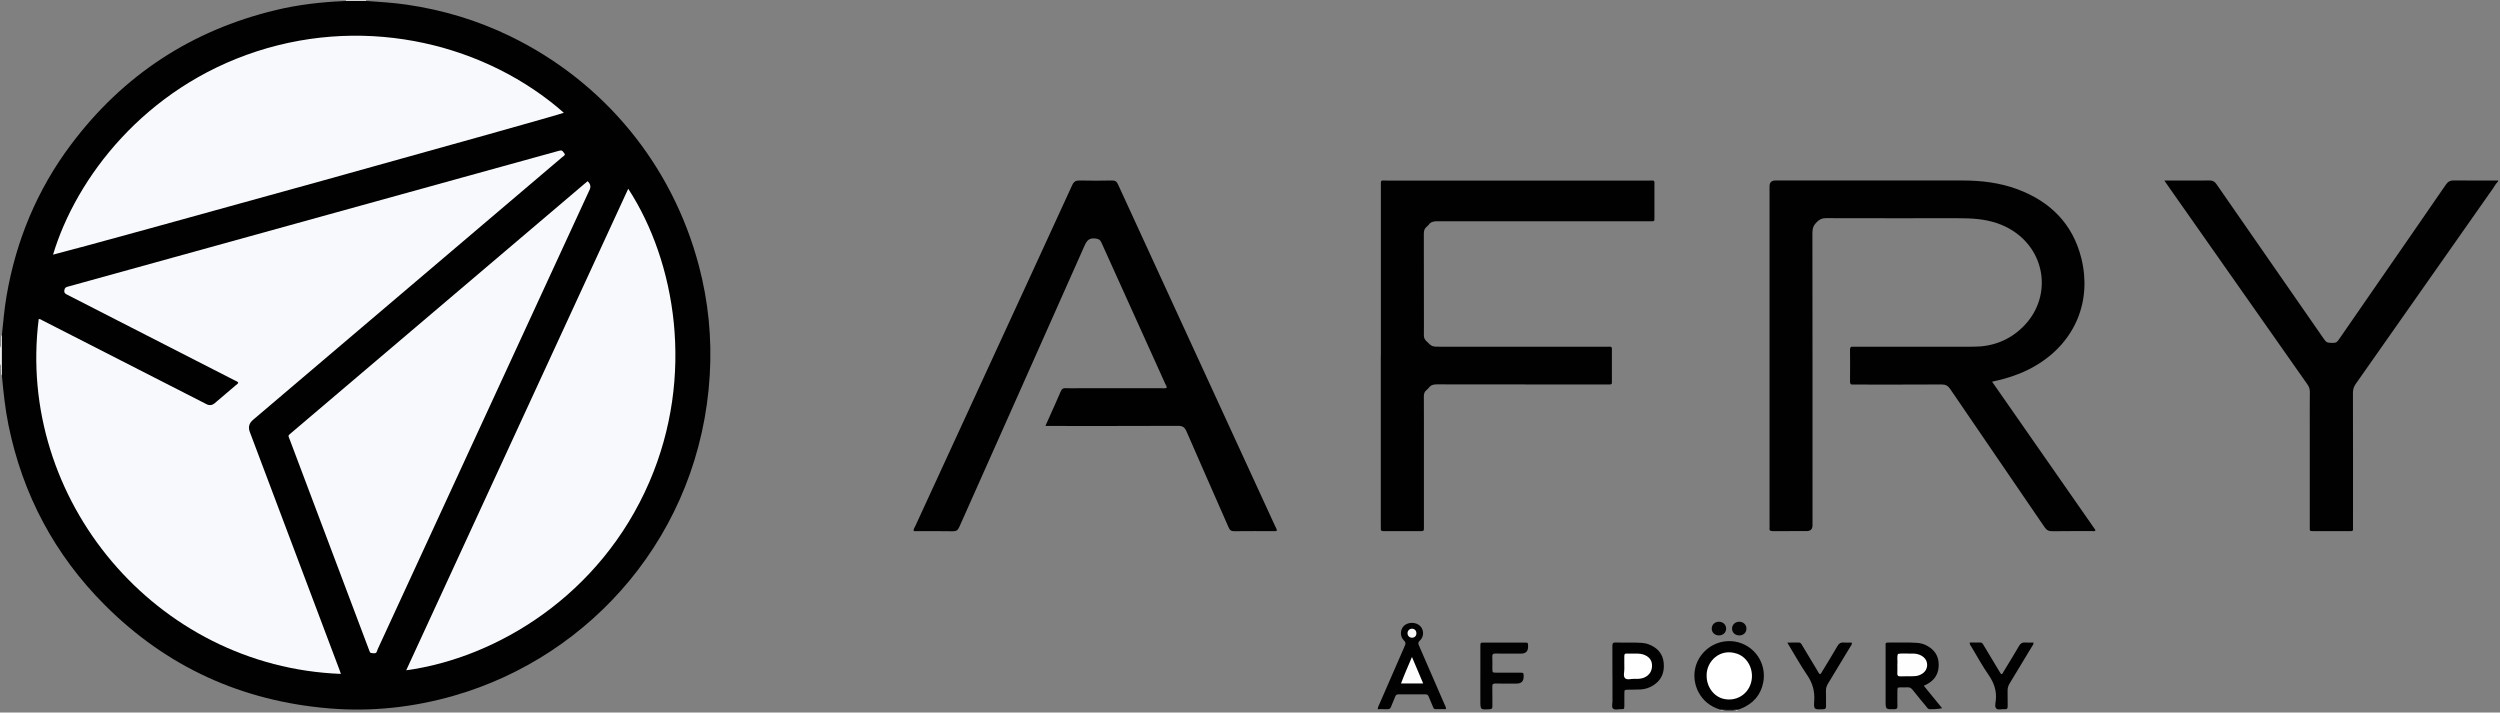 <svg width="1242" height="354" viewBox="0 0 1242 354" fill="none" xmlns="http://www.w3.org/2000/svg">
<rect x="0" y="0" width="1242" height="354" fill="#808080" stroke="none"/>
<g clip-path="url(#clip0_121_353)">
<path d="M1241.04 90.18C1239.97 91.13 1239.36 92.41 1238.56 93.55C1215.83 125.91 1193.12 158.29 1170.38 190.65C1169.42 192.01 1168.94 193.33 1168.94 195.04C1169 217.1 1168.98 239.16 1168.97 261.22C1168.97 264.2 1169.38 263.85 1166.26 263.86C1160.74 263.88 1155.22 263.86 1149.71 263.86C1147.26 263.86 1147.5 263.97 1147.5 261.68C1147.5 245.13 1147.5 228.59 1147.5 212.04C1147.5 206.28 1147.46 200.53 1147.53 194.77C1147.55 193.33 1147.18 192.18 1146.36 191.02C1123.39 158.34 1100.44 125.64 1077.49 92.94C1076.82 91.98 1076.16 91.01 1075.25 89.69H1077.71C1084.35 89.69 1090.99 89.74 1097.62 89.66C1099.21 89.64 1100.18 90.09 1101.12 91.46C1118.62 116.76 1136.18 142.01 1153.72 167.27C1153.81 167.4 1153.9 167.53 1153.99 167.66C1155.87 170.37 1155.87 170.29 1159.16 170.35C1160.49 170.38 1161.15 169.82 1161.84 168.82C1168.36 159.34 1174.92 149.89 1181.46 140.43C1192.69 124.2 1203.95 108 1215.11 91.72C1216.2 90.13 1217.34 89.61 1219.2 89.64C1226.47 89.74 1233.75 89.68 1241.03 89.68V90.16L1241.04 90.18Z" fill="#000100"/>
<path d="M0 172.68C0.83 171.74 0.29 170.6 0.46 169.56C0.63 168.52 0.1 167.38 0.93 166.44C1.73 167.17 1.7 168.16 1.71 169.11C1.75 174.05 1.75 178.99 1.71 183.93C1.71 184.88 1.73 185.87 0.93 186.6C0.13 185.74 0.61 184.68 0.46 183.72C0.32 182.76 0.81 181.7 0 180.84V172.69L0 172.68Z" fill="#EAEAEA"/>
<path d="M171.8 0.45C171.8 0.3 171.8 0.15 171.8 0H181.88C181.87 0.15 181.88 0.31 181.88 0.46C178.52 1.7 175.15 1.72 171.79 0.45H171.8Z" fill="#E0E0E0"/>
<path d="M861.43 353.04H857.11C856.96 352.76 857.01 352.52 857.26 352.33C858.6 351.75 859.94 351.75 861.28 352.33C861.53 352.52 861.58 352.76 861.43 353.04Z" fill="#323332"/>
<path d="M854.71 353.04C854.74 352.89 854.74 352.73 854.71 352.58C855.12 352.15 855.58 352.15 856.08 352.39C856.3 352.58 856.33 352.8 856.16 353.04H854.72H854.71Z" fill="#BEBEBE"/>
<path d="M856.15 353.04C856.12 352.91 856.1 352.78 856.09 352.65C856.41 352.32 856.73 352.32 857.06 352.63C857.09 352.76 857.1 352.9 857.11 353.04H856.15Z" fill="#5F605F"/>
<path d="M861.43 353.04C861.4 352.89 861.41 352.74 861.46 352.59C861.73 352.31 862.05 352.29 862.39 352.45C862.51 352.58 862.54 352.71 862.51 352.84C862.47 352.97 862.43 353.04 862.4 353.04H861.44H861.43Z" fill="#717171"/>
<path d="M862.39 353.04C862.36 352.89 862.37 352.75 862.43 352.61C862.73 352.32 863.05 352.32 863.36 352.59C863.35 352.74 863.34 352.89 863.36 353.04H862.4H862.39Z" fill="#CDCDCD"/>
<path d="M171.8 0.45C175.16 0.45 178.52 0.45 181.89 0.46C188.58 0.94 195.28 1.34 201.94 2.3C219.94 4.9 237.15 10.07 253.5 18.02C300.11 40.68 333.91 81.81 347.18 131.91C351.9 149.75 353.7 167.91 352.61 186.29C347.97 265.02 293.95 326.04 225.35 345.67C205.18 351.44 184.58 353.67 163.67 351.94C120.26 348.35 82.85 331.41 52.05 300.56C27.19 275.66 11.29 245.8 4.23 211.27C2.56 203.11 1.71 194.86 0.94 186.59C0.94 179.87 0.94 173.15 0.94 166.44C1.62 159.93 2.16 153.41 3.27 146.95C8 119.41 18.46 94.26 35.22 71.9C61.1 37.36 95.14 15.03 137.17 4.97C148.15 2.34 159.33 1.04 170.61 0.55C171.01 0.53 171.4 0.48 171.8 0.44V0.45Z" fill="#000100"/>
<path d="M989.68 189.65C1006.94 214.42 1024.01 238.92 1041.06 263.39C1040.63 264.16 1040.01 263.85 1039.52 263.85C1032.88 263.87 1026.24 263.8 1019.61 263.91C1017.82 263.94 1016.78 263.42 1015.74 261.9C1000.13 238.99 984.43 216.14 968.83 193.23C967.7 191.58 966.55 190.99 964.57 191C950.42 191.09 936.26 191.05 922.11 191.05C921.63 191.05 921.14 191 920.67 191.05C919.37 191.2 919.07 190.61 919.09 189.39C919.15 184.2 919.14 179 919.09 173.8C919.09 172.71 919.33 172.11 920.55 172.25C921.1 172.31 921.67 172.26 922.23 172.26C941.66 172.26 961.1 172.29 980.53 172.24C989.97 172.22 998.25 169.06 1005.01 162.39C1019.25 148.34 1016.92 125.69 1000.16 114.76C994.9 111.33 989.06 109.57 982.86 108.87C979.44 108.48 976.01 108.41 972.56 108.41C950.73 108.43 928.9 108.44 907.06 108.38C905.22 108.38 903.98 108.98 902.68 110.21C901.05 111.75 900.4 113.33 900.4 115.62C900.47 164.06 900.46 212.5 900.46 260.94C900.46 262.874 899.49 263.84 897.55 263.84C891.95 263.84 886.35 263.81 880.76 263.86C879.6 263.86 878.9 263.66 879.11 262.32C879.17 261.93 879.11 261.52 879.11 261.12C879.11 204.93 879.11 148.73 879.11 92.54C879.11 90.634 880.09 89.677 882.05 89.671C913 89.671 943.95 89.66 974.9 89.671C984.23 89.671 993.42 90.731 1002.22 94.001C1018.59 100.09 1029.8 111.25 1034.03 128.39C1039.21 149.4 1031.16 169.51 1012.14 181.16C1006.09 184.87 999.52 187.29 992.65 188.94C991.8 189.14 990.94 189.33 989.69 189.61L989.68 189.65Z" fill="#000100"/>
<path d="M519.36 211.62C520.16 209.81 520.81 208.36 521.45 206.92C523.3 202.77 525.2 198.63 526.97 194.44C527.49 193.21 528.15 192.75 529.48 192.84C531.39 192.96 533.32 192.87 535.24 192.87C549.16 192.87 563.07 192.87 576.99 192.87C577.85 192.87 578.73 193.03 579.59 192.72C579.7 191.93 579.2 191.35 578.92 190.72C568.33 167.31 557.71 143.91 547.17 120.48C546.5 119 545.71 118.68 544.16 118.49C541.14 118.12 539.96 119.44 538.8 122.06C518.12 168.67 497.31 215.21 476.58 261.8C475.91 263.3 475.2 263.96 473.45 263.93C466.98 263.8 460.5 263.88 453.94 263.88C453.72 262.85 454.35 262.15 454.69 261.41C466.66 235.38 478.65 209.36 490.63 183.35C504.65 152.91 518.7 122.48 532.65 92.01C533.49 90.18 534.46 89.63 536.38 89.67C541.73 89.8 547.1 89.79 552.45 89.67C554.08 89.63 554.78 90.2 555.44 91.63C565.56 113.76 575.76 135.86 585.93 157.97C601.77 192.41 617.61 226.84 633.44 261.28C633.79 262.05 634.36 262.77 634.32 263.68C633.76 263.99 633.19 263.86 632.65 263.86C626.17 263.86 619.69 263.82 613.22 263.9C611.72 263.92 611 263.45 610.4 262.07C603.43 246.13 596.35 230.24 589.43 214.28C588.53 212.21 587.49 211.55 585.25 211.56C564.22 211.65 543.19 211.62 522.15 211.62C521.36 211.62 520.56 211.62 519.36 211.62Z" fill="#000100"/>
<path d="M686.02 176.76C686.02 148.7 686.02 120.64 686.02 92.58C686.02 89.15 685.7 89.71 688.98 89.71C732.33 89.7 775.68 89.7 819.03 89.71C822.33 89.71 821.9 89.27 821.92 92.67C821.94 97.71 821.92 102.74 821.92 107.78C821.92 110.04 822.11 109.94 819.67 109.94C815.91 109.94 812.15 109.94 808.39 109.94C776.96 109.94 745.52 109.95 714.09 109.91C712.29 109.91 710.8 110.17 709.72 111.71C709.49 112.03 709.19 112.32 708.88 112.56C707.7 113.45 707.36 114.58 707.36 116.08C707.42 129.35 707.4 142.62 707.4 155.89C707.4 159.41 707.44 162.93 707.38 166.44C707.36 167.64 707.67 168.53 708.54 169.39C711.4 172.22 711.36 172.25 715.33 172.25C742.92 172.25 770.52 172.25 798.11 172.25C801.06 172.25 800.79 171.87 800.79 174.94C800.79 179.42 800.81 183.89 800.79 188.37C800.78 191.29 801.19 190.99 798.06 190.99C786.14 190.99 774.23 190.99 762.31 190.99C746.15 190.99 730 191.01 713.84 190.95C712.19 190.95 710.89 191.24 709.88 192.59C709.55 193.03 709.13 193.43 708.7 193.78C707.68 194.59 707.36 195.59 707.37 196.9C707.43 205.61 707.4 214.33 707.4 223.04C707.4 235.67 707.4 248.3 707.4 260.93C707.4 261.49 707.36 262.05 707.4 262.61C707.47 263.52 707.15 263.88 706.19 263.87C699.87 263.84 693.55 263.84 687.23 263.87C686.31 263.87 685.91 263.55 685.98 262.61C686.03 261.97 685.98 261.33 685.98 260.69C685.98 232.71 685.98 204.73 685.98 176.75L686.02 176.76Z" fill="#000100"/>
<path d="M955.75 340.7C958.86 344.51 961.83 348.15 964.83 351.82C963.77 352.22 958.93 352.51 958.25 352.25C957.62 352 957.3 351.41 956.9 350.92C954.66 348.21 952.39 345.52 950.23 342.76C949.46 341.77 948.63 341.33 947.39 341.46C946.44 341.56 945.47 341.46 944.51 341.48C942.64 341.5 942.63 341.51 942.62 343.5C942.61 345.9 942.56 348.3 942.64 350.69C942.69 351.93 942.33 352.33 941.04 352.35C936.77 352.41 936.77 352.47 936.77 348.1C936.77 339.23 936.77 330.36 936.77 321.5C936.77 319.23 936.37 319.18 939.13 319.22C943.52 319.28 947.92 319.06 952.31 319.37C953.93 319.48 955.48 319.85 956.91 320.57C960.77 322.51 963.07 325.53 963.16 330.01C963.24 334.52 961.29 337.82 957.31 339.93C956.89 340.15 956.46 340.35 955.73 340.71L955.75 340.7Z" fill="#000100"/>
<path d="M718.36 352.31C716.6 352.31 714.87 352.29 713.15 352.31C712.29 352.32 712.13 351.66 711.88 351.1C711.15 349.42 710.43 347.73 709.75 346.03C709.45 345.27 709 344.94 708.14 344.95C703.66 344.99 699.19 344.99 694.71 344.95C693.82 344.95 693.43 345.35 693.14 346.07C692.45 347.77 691.7 349.45 691.05 351.16C690.71 352.05 690.19 352.37 689.25 352.34C687.68 352.28 686.11 352.32 684.42 352.32C684.55 351.1 685.08 350.29 685.44 349.44C689.56 339.93 693.7 330.42 697.87 320.93C698.36 319.81 698.46 319.12 697.42 318.12C695.36 316.14 695.57 312.62 697.59 310.81C699.71 308.91 703.47 308.99 705.5 310.97C707.46 312.88 707.54 316.31 705.38 318.25C704.29 319.23 704.61 319.92 705.03 320.9C709.23 330.55 713.43 340.21 717.61 349.86C717.92 350.56 718.43 351.21 718.35 352.31H718.36Z" fill="#000100"/>
<path d="M863.36 352.59C863.05 352.59 862.74 352.6 862.43 352.61C862.11 352.61 861.78 352.59 861.46 352.58C859.99 352.59 858.53 352.61 857.06 352.62C856.74 352.62 856.41 352.63 856.09 352.64C855.63 352.62 855.17 352.59 854.71 352.57C852.16 351.79 849.82 350.66 847.79 348.89C841.52 343.43 839.93 334.17 844.09 327.13C848.44 319.77 857.39 316.61 865.27 319.64C873.1 322.66 877.62 330.86 875.95 339.16C874.68 345.46 870.84 349.64 864.95 352.03C864.43 352.24 863.9 352.4 863.37 352.58L863.36 352.59Z" fill="#000100"/>
<path d="M801.05 335.78C801.05 330.83 801.08 325.88 801.03 320.94C801.02 319.81 801.16 319.16 802.55 319.2C806.86 319.34 811.17 319.08 815.48 319.37C816.69 319.45 817.87 319.66 818.99 320.08C823.39 321.74 826.17 324.72 826.56 329.58C826.95 334.39 825.22 338.16 821.02 340.68C819.21 341.76 817.24 342.4 815.14 342.51C813.07 342.62 810.99 342.6 808.92 342.64C807.01 342.68 807 342.68 806.98 344.66C806.96 346.58 806.98 348.49 806.98 350.41C806.96 352.29 806.95 352.35 805.21 352.31C803.88 352.28 802.19 352.91 801.31 351.95C800.54 351.11 801.09 349.5 801.08 348.24C801.05 344.09 801.07 339.94 801.07 335.79L801.05 335.78Z" fill="#000100"/>
<path d="M735.45 335.77C735.45 330.89 735.45 326.02 735.45 321.14C735.45 319.26 735.48 319.23 737.23 319.23C743.95 319.22 750.67 319.21 757.38 319.23C759.13 319.23 759.13 319.27 759.16 321.14C759.193 323.52 758.037 324.71 755.69 324.71C751.45 324.71 747.21 324.76 742.97 324.68C741.69 324.66 741.32 325.08 741.38 326.31C741.47 328.22 741.4 330.15 741.41 332.06C741.42 334.16 741.43 334.18 743.45 334.18C747.29 334.19 751.13 334.18 754.97 334.18C756.93 334.18 756.93 334.2 756.95 336.08C756.983 338.427 755.817 339.6 753.45 339.6C749.93 339.6 746.41 339.64 742.89 339.58C741.75 339.56 741.36 339.89 741.38 341.06C741.45 344.34 741.38 347.61 741.42 350.89C741.43 351.88 741.16 352.27 740.09 352.34C735.43 352.62 735.44 352.66 735.44 347.99C735.44 343.91 735.44 339.84 735.44 335.76L735.45 335.77Z" fill="#010201"/>
<path d="M978.55 319.22C980.31 319.22 982.04 319.26 983.77 319.21C984.81 319.18 985.1 319.94 985.5 320.61C988.05 324.85 990.59 329.09 993.14 333.32C993.47 333.86 993.81 334.39 994.13 334.9C994.94 334.9 995.03 334.23 995.3 333.8C997.91 329.51 1000.55 325.23 1003.07 320.89C1003.81 319.62 1004.66 319.08 1006.11 319.2C1007.44 319.32 1008.79 319.22 1010.22 319.22C1010.35 320.2 1009.76 320.71 1009.42 321.27C1005.77 327.36 1002.12 333.44 998.41 339.49C997.67 340.7 997.32 341.9 997.37 343.32C997.45 345.79 997.33 348.27 997.42 350.74C997.47 352.05 996.98 352.46 995.76 352.33C994.42 352.19 992.74 352.87 991.81 352.04C990.86 351.18 991.34 349.46 991.49 348.17C992.07 343.33 990.65 339.21 987.88 335.23C984.84 330.85 982.27 326.14 979.53 321.55C979.14 320.9 978.5 320.34 978.55 319.22Z" fill="#000100"/>
<path d="M887.94 319.23C890.16 319.23 891.89 319.27 893.62 319.22C894.66 319.19 894.94 319.98 895.34 320.64C897.81 324.74 900.26 328.84 902.74 332.94C903.15 333.61 903.42 334.38 904.15 334.96C904.77 334.72 904.96 334.08 905.26 333.58C907.83 329.36 910.42 325.15 912.9 320.87C913.64 319.6 914.5 319.08 915.95 319.21C917.28 319.33 918.62 319.23 919.98 319.23C920.17 320.24 919.56 320.75 919.22 321.31C915.58 327.4 911.92 333.48 908.21 339.53C907.48 340.73 907.08 341.91 907.13 343.34C907.22 345.81 907.12 348.29 907.17 350.76C907.19 351.81 906.98 352.31 905.75 352.36C901.25 352.53 901.01 352.57 901.31 348.12C901.63 343.38 900.49 339.33 897.8 335.39C894.35 330.33 891.38 324.94 887.92 319.23H887.94Z" fill="#000100"/>
<path d="M864.15 315.67C862.1 315.7 860.56 314.34 860.48 312.43C860.39 310.44 862 308.86 864.1 308.88C866.12 308.9 867.62 310.33 867.63 312.27C867.65 314.22 866.19 315.65 864.15 315.68V315.67Z" fill="#030403"/>
<path d="M857.55 312.32C857.52 314.24 856.01 315.66 853.98 315.67C851.84 315.67 850.3 314.15 850.39 312.12C850.48 310.22 852.05 308.82 854.06 308.87C856.06 308.92 857.57 310.42 857.55 312.32Z" fill="#030403"/>
<path d="M169.37 334.79C77.24 331.3 7.89 247.91 19.24 158.5C19.99 158.41 20.54 158.9 21.14 159.2C48.3 173.07 75.46 186.94 102.62 200.81C104.06 201.543 105.417 201.37 106.69 200.29C110.22 197.29 113.76 194.28 117.28 191.27C117.69 190.92 118.21 190.67 118.39 190.08C117.85 189.44 117.07 189.21 116.36 188.85C88.79 174.74 61.21 160.63 33.63 146.54C32.62 146.02 31.72 145.68 31.98 144.12C32.19 142.85 32.84 142.65 33.83 142.37C51.06 137.62 68.29 132.84 85.52 128.07C133.74 114.72 181.97 101.38 230.19 88.04C245.65 83.76 261.12 79.52 276.57 75.22C279.47 74.41 279.08 74.52 280.66 76.62C280.48 77.39 279.76 77.69 279.23 78.14C228.06 121.63 176.89 165.1 125.71 208.58C123.757 210.24 123.217 212.23 124.09 214.55C138.97 254.04 153.86 293.53 168.74 333.02C168.93 333.53 169.1 334.06 169.36 334.8L169.37 334.79Z" fill="#F8F9FC"/>
<path d="M26.35 126.52C37.82 88.35 71.84 43.62 127.54 25.52C183.78 7.25 242.28 22.65 280.11 56.02C278.07 57.16 46.55 121.48 26.36 126.51L26.35 126.52Z" fill="#F8F9FC"/>
<path d="M312.11 93.78C335.64 129.94 345.39 186.52 322.65 239.34C298.32 295.87 246.59 326.87 201.8 333C238.61 253.18 275.33 173.53 312.1 93.78H312.11Z" fill="#F8F9FC"/>
<path d="M291.93 90.019C293.31 91.286 293.643 92.693 292.93 94.24C257.85 170.32 222.77 246.4 187.66 322.47C187.27 323.31 187.3 324.67 185.77 324.54C183.78 324.37 183.99 324.61 183.26 322.67C175.14 301.09 167 279.53 158.86 257.96C153.91 244.82 148.95 231.69 144.01 218.55C143.12 216.19 142.85 216.62 145 214.8C193.37 173.71 241.74 132.62 290.12 91.529C290.72 91.019 291.34 90.519 291.94 90.029L291.93 90.019Z" fill="#F8F9FC"/>
<path d="M942.62 329.95C942.82 328.5 942.29 326.66 942.89 324.87C944.7 324.49 946.54 324.74 948.36 324.7C950.03 324.67 951.71 324.59 953.34 325.18C955.87 326.09 957.37 327.91 957.41 330.24C957.45 332.66 955.93 334.58 953.29 335.51C952.37 335.84 951.41 335.92 950.46 335.95C948.3 336.02 946.14 335.95 943.98 336C942.95 336.02 942.55 335.65 942.59 334.61C942.65 333.17 942.61 331.73 942.61 329.94L942.62 329.95Z" fill="#FEFEFE"/>
<path d="M707.02 339.53H696.03C697.67 335.11 699.54 330.96 701.46 326.38C703.37 330.89 705.13 335.05 707.03 339.53H707.02Z" fill="#FDFDFD"/>
<path d="M701.55 316.81C700.25 316.84 699.27 315.88 699.26 314.59C699.26 313.29 700.26 312.31 701.53 312.34C702.74 312.37 703.61 313.24 703.66 314.47C703.73 315.84 702.87 316.79 701.54 316.81H701.55Z" fill="#F5F5F5"/>
<path d="M847.86 335.82C847.59 328.61 854.52 321.74 863.1 324.81C868.7 326.82 871.65 333.44 869.84 339.43C868.08 345.26 862.29 348.58 856.32 347.2C851.43 346.07 847.88 341.29 847.86 335.82Z" fill="white"/>
<path d="M811.51 324.7C812.92 324.77 814.59 324.57 816.23 325.1C819.03 326 820.6 327.76 820.72 330.3C820.87 333.3 819.42 335.57 816.69 336.68C815.17 337.3 813.57 337.29 811.98 337.24C810.4 337.19 808.36 337.92 807.37 336.96C806.26 335.9 807.03 333.81 806.98 332.18C806.91 330.11 806.98 328.04 806.96 325.97C806.95 325.12 807.15 324.62 808.15 324.69C809.18 324.76 810.22 324.71 811.51 324.71V324.7Z" fill="white"/>
</g>
<defs>
<clipPath id="clip0_121_353">
<rect width="1241.04" height="353.04" fill="white"/>
</clipPath>
</defs>
</svg>
